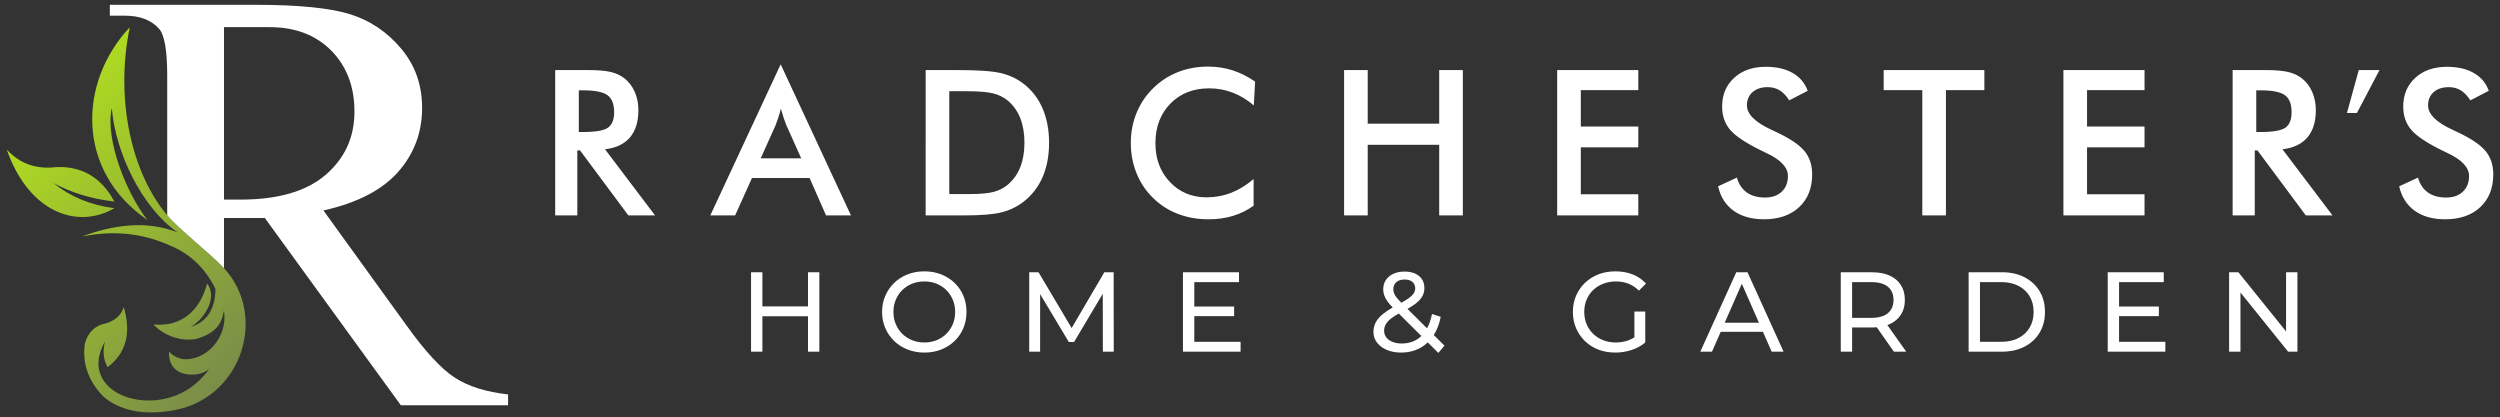<svg xmlns="http://www.w3.org/2000/svg" id="Layer_1" viewBox="0 0 743 124"><rect x="0" y="0" width="743" height="124" fill="#333333" stroke="none"/><defs><linearGradient id="linear-gradient" x1="9.061" x2="75.928" y1="37.394" y2="104.261" gradientUnits="userSpaceOnUse"><stop offset="0" stop-color="#aeda21"></stop><stop offset="1" stop-color="#7a8d48"></stop></linearGradient><style>      .cls-2{stroke-width:0;fill:#fff}    </style></defs><path d="M2.012 44.443c3.85 4.232 8.794 5.966 14.832 5.202 7.654-.235 13.371 3.185 17.152 10.263-6.74-.78-12.762-2.608-18.066-5.483 4.934 4.042 10.956 6.526 18.066 7.451-11.356 6.574-25.673.833-31.984-17.433Zm47.683 19.52c-10.415-12.309-15.606-34.099-11.132-55.861-15.297 16.305-16.084 42.636 5.282 57.308-6.178-7.838-12.686-23.882-10.624-33.337 1.05 13.078 8.848 29.61 19.58 36.999-8.962-3.555-18.853-2.387-28.509 1.245 9.237-1.915 17.916-1.058 26.037 2.569 6.072 2.436 10.642 6.77 13.711 13-.059 5.624-2.287 9.736-7.383 11.286 3.948-2.254 8.198-8.613 4.9-12.919-2.297 8.656-8.111 12.917-15.937 12.181 3.296 3.545 8.423 5.078 12.673 4.298 5.821-1.673 7.673-4.541 8.222-8.317.041.145.082.29.122.436.915 7.55-5.432 14.548-12.402 13.881-1.855-.447-3.19-1.221-4.007-2.32-.109 4.076 1.778 6.36 5.659 6.854 2.385.293 4.484-.23 6.298-1.57-.912 1.219-1.958 2.399-3.139 3.541-12.592 12.023-36.812 4.006-27.837-11.739-.744 2.823-.486 5.366.773 7.627 5.507-4.162 7.1-10.137 4.78-17.925-.593 2.254-2.28 3.871-5.061 4.851-3.334.588-5.49 2.58-6.468 5.976-.84 5.801.918 11.003 5.272 15.605 4.561 4.16 11.843 6.102 21.581 4.218 19.784-3.829 27.522-28.051 14.486-42.145-3.917-4.235-13.148-11.336-16.874-15.74Z" style="stroke-width:0;fill:url(#linear-gradient)"></path><path d="M135.233 112.279c-4.039-2.573-8.856-7.809-14.481-15.647L96.129 62.554c10.023-2.244 17.383-6.044 22.17-11.429 4.757-5.385 7.151-11.728 7.151-19.058 0-6.851-2.094-12.745-6.283-17.682-4.159-4.937-9.245-8.347-15.259-10.202-5.984-1.825-15.288-2.753-27.944-2.753H32.642v3.231h4.458c4.488 0 7.869 1.286 10.142 3.859 1.645 1.795 2.453 6.432 2.453 13.912v41.531c3.726 4.404 12.957 11.505 16.874 15.74V64.798h12.147l40.42 55.649H151v-3.231c-6.492-.718-11.758-2.334-15.767-4.937ZM71.416 59.323h-4.847V8.072h13.613c7.569 0 13.673 2.334 18.28 6.971 4.578 4.667 6.881 10.711 6.881 18.131 0 7.599-2.842 13.852-8.557 18.789-5.685 4.907-14.151 7.36-25.371 7.36ZM240.137 80.912h3.372v23.603h-3.372V93.995h-13.555v10.52h-3.371V80.912h3.371v10.149h13.555V80.912Zm46.178 6.98c.618 1.461.927 3.068.927 4.822 0 1.753-.309 3.361-.927 4.822-.619 1.461-1.496 2.737-2.63 3.827-1.136 1.091-2.462 1.933-3.979 2.529s-3.175.893-4.973.893c-1.799 0-3.468-.304-5.007-.91-1.54-.607-2.872-1.455-3.996-2.545-1.124-1.09-2.001-2.366-2.63-3.827-.63-1.461-.944-3.057-.944-4.788 0-1.731.315-3.327.944-4.788.629-1.461 1.506-2.736 2.63-3.827 1.124-1.09 2.45-1.939 3.979-2.546 1.528-.607 3.203-.91 5.024-.91 1.798 0 3.456.298 4.973.893 1.517.596 2.843 1.439 3.979 2.529 1.134 1.091 2.011 2.366 2.63 3.827Zm-2.445 4.822c0-1.304-.23-2.506-.691-3.608-.461-1.101-1.102-2.062-1.922-2.883-.821-.82-1.786-1.455-2.9-1.905-1.112-.449-2.321-.674-3.624-.674-1.327 0-2.546.225-3.659.674-1.113.45-2.085 1.085-2.916 1.905-.832.821-1.478 1.782-1.939 2.883-.461 1.102-.691 2.304-.691 3.608 0 1.304.23 2.507.691 3.608s1.107 2.062 1.939 2.883c.831.821 1.804 1.456 2.916 1.905 1.113.45 2.332.675 3.659.675 1.304 0 2.512-.225 3.624-.675 1.113-.449 2.079-1.084 2.9-1.905.821-.82 1.461-1.781 1.922-2.883.46-1.101.691-2.304.691-3.608Zm44.34-11.801-9.716 16.579-9.841-16.579h-2.765v23.603h3.237V87.412l8.53 14.237h1.551l8.533-14.345.031 17.211h3.237l-.034-23.603h-2.765Zm26.738 13.049h11.835v-2.866h-11.835v-7.249h13.285v-2.933h-16.656v23.603h17.129v-2.934h-13.758v-7.62Zm71.165 5.6 3.184 3.167-1.82 2.158-3.152-3.136c-.745.715-1.57 1.314-2.479 1.787-1.596.832-3.394 1.248-5.395 1.248-1.596 0-3.013-.259-4.248-.776-1.237-.517-2.215-1.236-2.934-2.158-.72-.921-1.079-1.99-1.079-3.203 0-1.056.236-2.023.709-2.9.471-.877 1.225-1.725 2.259-2.546.747-.593 1.667-1.2 2.755-1.823-.636-.656-1.155-1.253-1.541-1.785-.45-.618-.776-1.219-.978-1.804-.202-.584-.304-1.18-.304-1.787 0-1.056.264-1.984.792-2.782.528-.798 1.27-1.416 2.226-1.854.955-.439 2.074-.658 3.356-.658 1.191 0 2.225.197 3.102.59.877.394 1.557.956 2.04 1.686.483.731.724 1.613.724 2.647 0 .9-.219 1.732-.658 2.495-.438.765-1.141 1.506-2.107 2.226-.615.458-1.369.939-2.258 1.443l5.811 5.78c.647-1.193 1.144-2.602 1.471-4.255l2.597.843c-.415 2.098-1.109 3.895-2.071 5.398Zm-12.023-13.625c0 .427.073.838.22 1.231.145.394.416.832.809 1.315.33.406.79.908 1.366 1.495.787-.442 1.452-.848 1.972-1.209.776-.539 1.327-1.051 1.653-1.534.325-.483.489-1.006.489-1.568 0-.764-.27-1.388-.81-1.872-.539-.483-1.315-.725-2.326-.725-1.057 0-1.884.264-2.478.792-.596.528-.894 1.22-.894 2.074Zm8.339 13.928-6.715-6.681c-.91.507-1.654.986-2.231 1.435-.765.596-1.31 1.186-1.635 1.77-.326.584-.489 1.225-.489 1.922 0 .742.22 1.399.658 1.973.439.573 1.057 1.017 1.855 1.332.798.315 1.725.472 2.782.472 1.506 0 2.866-.326 4.08-.978.616-.331 1.181-.747 1.696-1.245Zm51.056-13.658c.843-.809 1.843-1.438 3.001-1.888 1.157-.449 2.411-.674 3.76-.674 1.326 0 2.556.219 3.692.658 1.135.439 2.186 1.129 3.153 2.074l2.09-2.091c-1.079-1.214-2.394-2.124-3.945-2.731-1.551-.607-3.259-.91-5.125-.91-1.843 0-3.53.298-5.058.893-1.529.596-2.861 1.439-3.996 2.529-1.135 1.091-2.018 2.366-2.647 3.827-.63 1.461-.944 3.068-.944 4.822 0 1.753.314 3.361.944 4.822.629 1.461 1.506 2.737 2.63 3.827 1.124 1.091 2.45 1.933 3.979 2.529 1.528.596 3.203.893 5.024.893 1.663 0 3.276-.253 4.838-.758 1.562-.506 2.927-1.253 4.097-2.242v-9.205h-3.237v7.668c-.608.399-1.241.722-1.905.947-1.158.394-2.366.59-3.625.59-1.348 0-2.596-.225-3.743-.675-1.146-.449-2.141-1.084-2.984-1.905-.843-.82-1.495-1.787-1.956-2.9-.461-1.113-.691-2.31-.691-3.591 0-1.304.23-2.512.691-3.625.46-1.113 1.113-2.074 1.956-2.883Zm45.873-5.294 10.723 23.603h-3.54l-2.593-5.901h-12.55l-2.593 5.901h-3.473l10.689-23.603h3.338Zm3.404 15.004-5.09-11.582-5.09 11.582h10.179Zm38.168.695 5.601 7.903h-3.675l-5.076-7.244c-.48.041-.98.062-1.498.062h-5.834v7.182h-3.372V80.912h9.205c2.068 0 3.832.326 5.294.977 1.461.652 2.585 1.597 3.372 2.832.787 1.237 1.18 2.71 1.18 4.418s-.394 3.175-1.18 4.4c-.787 1.226-1.911 2.164-3.372 2.816-.208.093-.424.177-.644.257Zm.155-3.544c1.113-.932 1.669-2.242 1.669-3.928 0-1.686-.557-2.99-1.669-3.912-1.112-.921-2.748-1.382-4.906-1.382h-5.732v10.621h5.732c2.158 0 3.794-.466 4.906-1.399Zm45.081-6.524c1.067 1.776 1.601 3.833 1.601 6.171s-.534 4.395-1.601 6.17c-1.068 1.776-2.563 3.158-4.484 4.147-1.922.989-4.142 1.484-6.659 1.484h-9.947V80.912h9.947c2.517 0 4.737.494 6.659 1.483 1.922.989 3.417 2.372 4.484 4.147Zm-1.77 6.171c0-1.776-.394-3.327-1.18-4.653-.787-1.326-1.894-2.36-3.321-3.102-1.428-.742-3.119-1.113-5.075-1.113h-6.373v17.736h6.373c1.955 0 3.647-.371 5.075-1.112 1.427-.742 2.534-1.781 3.321-3.119.787-1.337 1.18-2.883 1.18-4.636Zm25.39 1.248h11.835v-2.866h-11.835v-7.249h13.285v-2.933h-16.657v23.603h17.129v-2.934h-13.757v-7.62Zm49.634-13.049v17.587l-14.162-17.587h-2.765v23.603h3.372V86.928l14.162 17.587h2.765V80.912h-3.372ZM171.579 44.695v19.326H165v-43.196h9.796c2.872 0 5.099.187 6.683.561 1.583.374 2.936.993 4.057 1.859 1.337 1.043 2.37 2.39 3.098 4.042.727 1.652 1.092 3.462 1.092 5.429 0 3.463-.837 6.172-2.508 8.129-1.672 1.957-4.141 3.133-7.406 3.526l14.871 19.65h-7.937l-14.369-19.326h-.797Zm.443-5.458h1.269c3.717 0 6.186-.433 7.406-1.298 1.22-.865 1.829-2.4 1.829-4.603 0-2.38-.654-4.057-1.962-5.031-1.309-.973-3.732-1.46-7.273-1.46h-1.269v12.392Zm73.48 24.784-4.898-11.124h-17.113l-5.016 11.124h-7.376l20.919-44.907 20.89 44.907h-7.406Zm-19.415-16.965h12.038l-4.426-9.855c-.256-.629-.521-1.352-.797-2.168-.276-.816-.551-1.726-.826-2.729-.236.944-.487 1.824-.753 2.64-.266.817-.536 1.569-.811 2.257l-4.426 9.855Zm49.02 16.965V20.825h9.471c6.156 0 10.489.31 12.997.929 2.508.62 4.706 1.658 6.595 3.113 2.498 1.908 4.391 4.357 5.68 7.347 1.288 2.99 1.933 6.403 1.933 10.238 0 3.835-.644 7.233-1.933 10.194-1.289 2.961-3.182 5.404-5.68 7.332-1.888 1.456-4.038 2.493-6.447 3.113-2.41.62-6.162.929-11.256.929h-11.359Zm7.022-6.344h5.901c3.246 0 5.68-.216 7.303-.649s3.034-1.161 4.234-2.184c1.632-1.396 2.857-3.132 3.673-5.208.816-2.075 1.224-4.489 1.224-7.243s-.409-5.168-1.224-7.244c-.817-2.075-2.041-3.811-3.673-5.208-1.22-1.023-2.68-1.751-4.382-2.183s-4.362-.649-7.981-.649h-5.075v30.568Zm90.504-26.348c-1.987-1.692-4.087-2.96-6.299-3.806-2.213-.845-4.539-1.269-6.978-1.269-4.721 0-8.562 1.515-11.522 4.544-2.961 3.03-4.441 6.954-4.441 11.773 0 4.662 1.441 8.508 4.323 11.536 2.881 3.03 6.515 4.544 10.902 4.544 2.556 0 4.991-.452 7.302-1.357s4.529-2.272 6.654-4.101v7.937c-1.888 1.357-3.944 2.371-6.167 3.039-2.223.668-4.632 1.003-7.229 1.003-3.304 0-6.358-.541-9.161-1.623-2.803-1.082-5.267-2.675-7.391-4.78-2.105-2.066-3.723-4.5-4.854-7.303s-1.696-5.788-1.696-8.955.565-6.142 1.696-8.926c1.131-2.783 2.769-5.227 4.913-7.332 2.144-2.124 4.603-3.732 7.376-4.824 2.773-1.091 5.773-1.637 8.999-1.637 2.537 0 4.957.369 7.258 1.106 2.302.738 4.534 1.854 6.698 3.349l-.383 7.081Zm26.832 32.692V20.825h7.022V36.758h21.244V20.825h7.022v43.196h-7.022V43.043h-21.244v20.978h-7.022Zm63.33 0V20.825h24.106v5.96h-17.083v10.828h17.083v6.167h-17.083v13.956h17.083v6.285h-24.106Zm47.81-8.645 5.606-2.596c.531 1.928 1.505 3.398 2.921 4.411 1.416 1.013 3.226 1.519 5.429 1.519 2.085 0 3.742-.58 4.972-1.74 1.229-1.161 1.844-2.715 1.844-4.662 0-2.537-2.105-4.799-6.314-6.786-.59-.295-1.043-.512-1.357-.649-4.761-2.321-7.932-4.42-9.516-6.299-1.583-1.878-2.375-4.175-2.375-6.889 0-3.521 1.195-6.373 3.585-8.557 2.39-2.184 5.522-3.275 9.398-3.275 3.186 0 5.851.615 7.996 1.844 2.144 1.23 3.629 2.995 4.455 5.296l-5.488 2.833c-.866-1.357-1.814-2.35-2.847-2.98-1.033-.629-2.218-.944-3.555-.944-1.888 0-3.388.492-4.499 1.475-1.112.984-1.667 2.302-1.667 3.954 0 2.596 2.439 5.016 7.318 7.259.373.177.668.315.885.413 4.268 1.967 7.199 3.89 8.792 5.768 1.593 1.879 2.39 4.224 2.39 7.037 0 4.092-1.288 7.342-3.865 9.751-2.577 2.41-6.059 3.614-10.444 3.614-3.678 0-6.693-.846-9.043-2.537-2.351-1.692-3.89-4.111-4.618-7.259Zm67.726-28.59v37.236h-7.022V26.785h-11.477v-5.96h29.918v5.96h-11.418Zm34.917 37.236V20.825h24.106v5.96h-17.083v10.828h17.083v6.167h-17.083v13.956h17.083v6.285h-24.106Zm56.868-19.326v19.326h-6.579v-43.196h9.796c2.872 0 5.099.187 6.683.561s2.936.993 4.057 1.859c1.337 1.043 2.37 2.39 3.098 4.042.727 1.652 1.092 3.462 1.092 5.429 0 3.463-.837 6.172-2.508 8.129-1.672 1.957-4.141 3.133-7.406 3.526l14.871 19.65h-7.937l-14.369-19.326h-.797Zm.443-5.458h1.269c3.717 0 6.186-.433 7.406-1.298 1.22-.865 1.829-2.4 1.829-4.603 0-2.38-.655-4.057-1.962-5.031-1.308-.973-3.732-1.46-7.273-1.46h-1.269v12.392Zm42.47 16.139 5.606-2.596c.531 1.928 1.505 3.398 2.921 4.411 1.416 1.013 3.226 1.519 5.429 1.519 2.085 0 3.742-.58 4.972-1.74 1.229-1.161 1.844-2.715 1.844-4.662 0-2.537-2.105-4.799-6.314-6.786-.59-.295-1.043-.512-1.357-.649-4.761-2.321-7.932-4.42-9.516-6.299-1.583-1.878-2.375-4.175-2.375-6.889 0-3.521 1.195-6.373 3.585-8.557 2.39-2.184 5.522-3.275 9.398-3.275 3.186 0 5.851.615 7.996 1.844 2.144 1.23 3.629 2.995 4.455 5.296l-5.488 2.833c-.866-1.357-1.814-2.35-2.847-2.98-1.033-.629-2.218-.944-3.555-.944-1.888 0-3.388.492-4.499 1.475-1.112.984-1.667 2.302-1.667 3.954 0 2.596 2.439 5.016 7.318 7.259.373.177.668.315.885.413 4.268 1.967 7.199 3.89 8.792 5.768 1.593 1.879 2.39 4.224 2.39 7.037 0 4.092-1.288 7.342-3.865 9.751-2.577 2.41-6.059 3.614-10.444 3.614-3.678 0-6.693-.846-9.043-2.537-2.351-1.692-3.89-4.111-4.618-7.259Zm-15.518-21.802 3.517-12.748h6.159l-6.705 12.748h-2.971Z" class="cls-2"></path></svg>